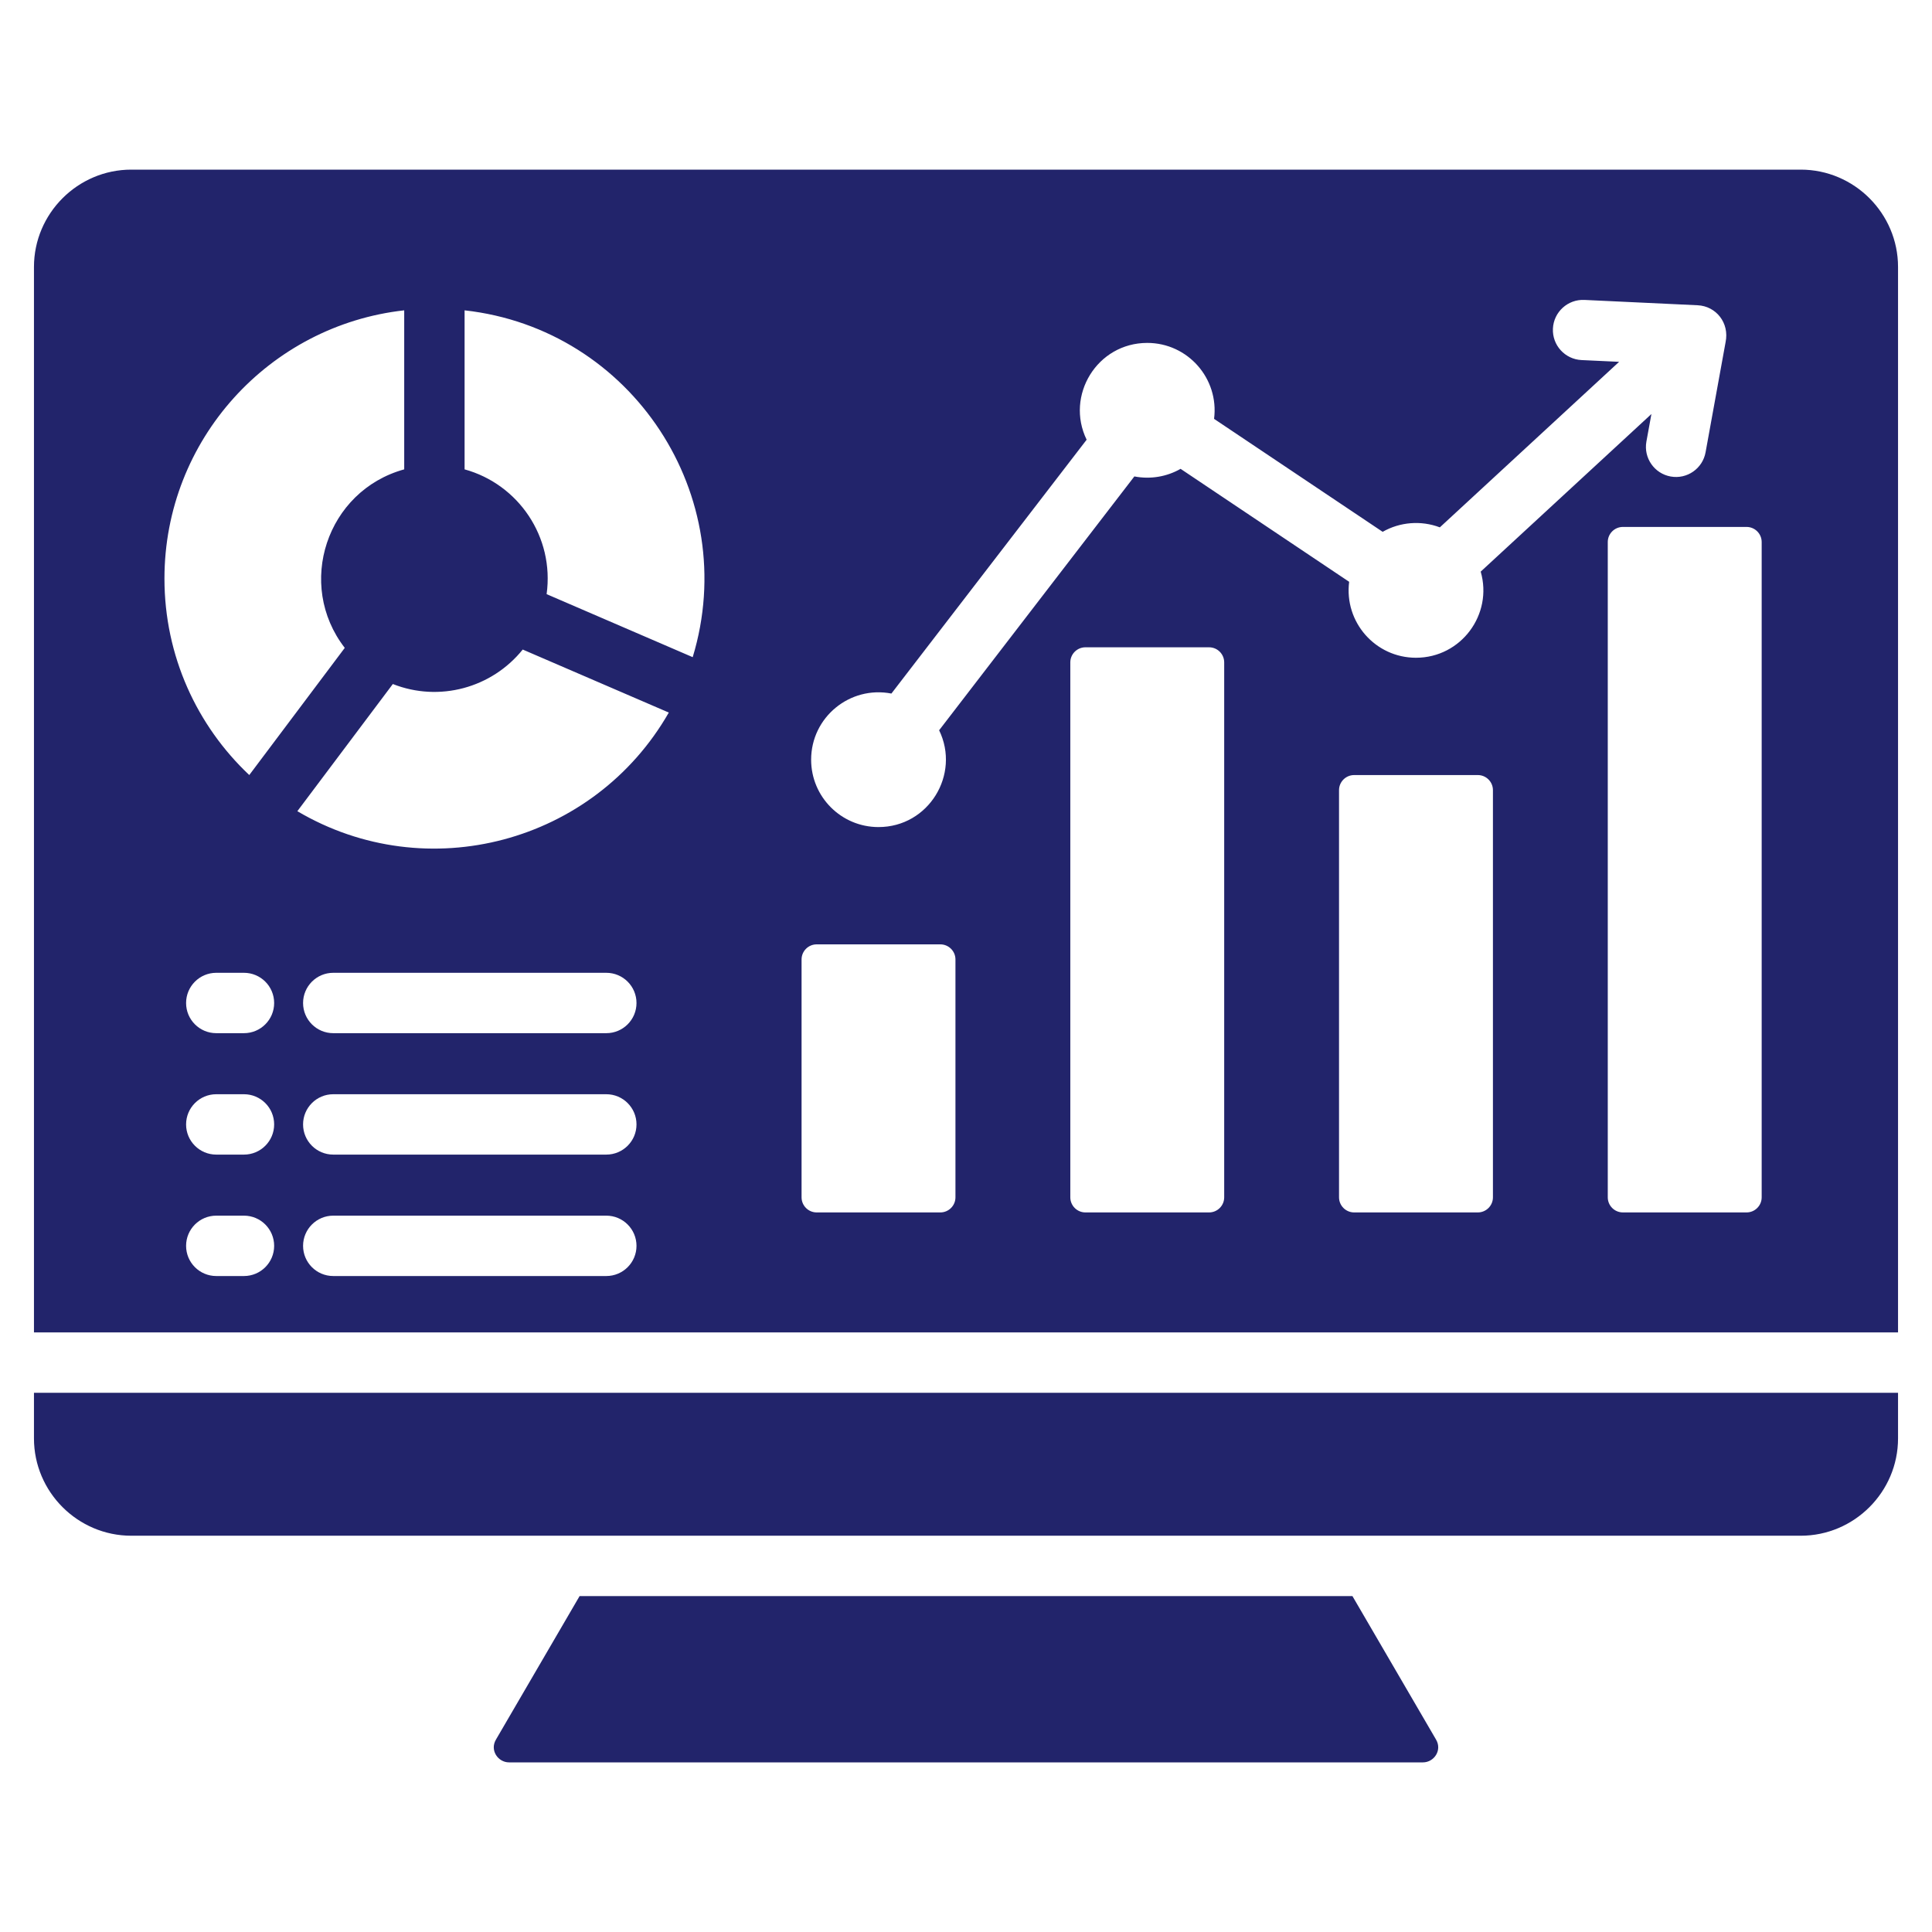 <svg width="100" height="100" viewBox="0 0 100 100" fill="none" xmlns="http://www.w3.org/2000/svg">
<path fill-rule="evenodd" clip-rule="evenodd" d="M98.242 72.09H1.758V74.452C1.758 77.223 4.025 79.489 6.795 79.489H93.205C95.975 79.489 98.242 77.223 98.242 74.452V72.09H98.242ZM29.999 82.614L25.669 90.043C25.342 90.604 25.785 91.22 26.346 91.22H73.654C74.215 91.22 74.658 90.604 74.331 90.043L70.002 82.614H29.999ZM24.047 24.294C26.833 25.063 28.701 27.791 28.293 30.753L35.854 34.015C38.389 25.673 32.723 17.029 24.047 16.063V24.294ZM27.056 33.62L34.617 36.882C30.747 43.639 22.091 45.944 15.391 41.987L20.333 35.405C22.738 36.354 25.457 35.608 27.056 33.62ZM17.845 33.534C15.304 30.252 16.902 25.403 20.922 24.294V16.063C13.941 16.84 8.512 22.76 8.512 29.948C8.512 33.956 10.2 37.569 12.902 40.116L17.845 33.534ZM46.139 35.898L56.244 22.76C55.132 20.475 56.784 17.749 59.381 17.749C61.483 17.749 63.105 19.593 62.84 21.68L71.566 27.527C72.462 27.016 73.552 26.927 74.526 27.296L83.805 18.728L81.862 18.637C81.002 18.596 80.338 17.867 80.379 17.007C80.419 16.148 81.149 15.484 82.008 15.524L87.872 15.8C88.821 15.845 89.523 16.71 89.316 17.711L88.281 23.407C88.13 24.253 87.321 24.816 86.475 24.664C85.629 24.513 85.066 23.704 85.217 22.858L85.477 21.43L76.641 29.587C77.282 31.802 75.626 34.045 73.291 34.045C71.188 34.045 69.567 32.2 69.832 30.114L61.107 24.267C60.391 24.676 59.544 24.82 58.714 24.66L48.609 37.798C49.721 40.083 48.069 42.809 45.471 42.809C43.545 42.809 41.984 41.248 41.984 39.322C41.984 37.123 43.99 35.482 46.139 35.898ZM42.27 48.88H48.673C49.103 48.88 49.454 49.231 49.454 49.661V61.974C49.454 62.404 49.103 62.755 48.673 62.755H42.27C41.84 62.755 41.489 62.404 41.489 61.974V49.661C41.489 49.231 41.84 48.88 42.27 48.88ZM84 27.274C83.569 27.274 83.218 27.625 83.218 28.055V61.974C83.218 62.404 83.569 62.755 84 62.755H90.402C90.833 62.755 91.184 62.404 91.184 61.974V28.055C91.184 27.625 90.833 27.274 90.402 27.274H84ZM70.09 40.117C69.659 40.117 69.308 40.468 69.308 40.898V61.974C69.308 62.404 69.659 62.755 70.09 62.755H76.493C76.923 62.755 77.274 62.404 77.274 61.974V40.898C77.274 40.468 76.923 40.117 76.493 40.117H70.09ZM56.18 33.504C55.75 33.504 55.399 33.855 55.399 34.285V61.974C55.399 62.404 55.75 62.755 56.18 62.755H62.583C63.013 62.755 63.364 62.404 63.364 61.974V34.285C63.364 33.855 63.013 33.504 62.583 33.504H56.18ZM98.242 68.966H1.758V13.817C1.758 11.047 4.025 8.78 6.795 8.78H93.205C95.975 8.78 98.242 11.047 98.242 13.817V68.966ZM11.194 66.047H12.627C13.49 66.047 14.19 65.348 14.19 64.485C14.19 63.622 13.49 62.922 12.627 62.922H11.194C10.331 62.922 9.632 63.622 9.632 64.485C9.632 65.348 10.331 66.047 11.194 66.047ZM17.249 66.047H31.382C32.245 66.047 32.945 65.348 32.945 64.485C32.945 63.622 32.245 62.922 31.382 62.922H17.249C16.387 62.922 15.687 63.622 15.687 64.485C15.687 65.348 16.387 66.047 17.249 66.047ZM17.249 53.477H31.382C32.245 53.477 32.945 52.778 32.945 51.915C32.945 51.052 32.245 50.352 31.382 50.352H17.249C16.387 50.352 15.687 51.052 15.687 51.915C15.687 52.778 16.387 53.477 17.249 53.477ZM17.249 59.762H31.382C32.245 59.762 32.945 59.063 32.945 58.2C32.945 57.337 32.245 56.637 31.382 56.637H17.249C16.387 56.637 15.687 57.337 15.687 58.2C15.687 59.063 16.387 59.762 17.249 59.762ZM11.194 53.477H12.627C13.49 53.477 14.19 52.778 14.19 51.915C14.19 51.052 13.49 50.352 12.627 50.352H11.194C10.331 50.352 9.632 51.052 9.632 51.915C9.632 52.778 10.331 53.477 11.194 53.477ZM11.194 59.762H12.627C13.49 59.762 14.19 59.063 14.19 58.2C14.19 57.337 13.49 56.637 12.627 56.637H11.194C10.331 56.637 9.632 57.337 9.632 58.2C9.632 59.063 10.331 59.762 11.194 59.762Z" fill="#22246B"/>
</svg>

